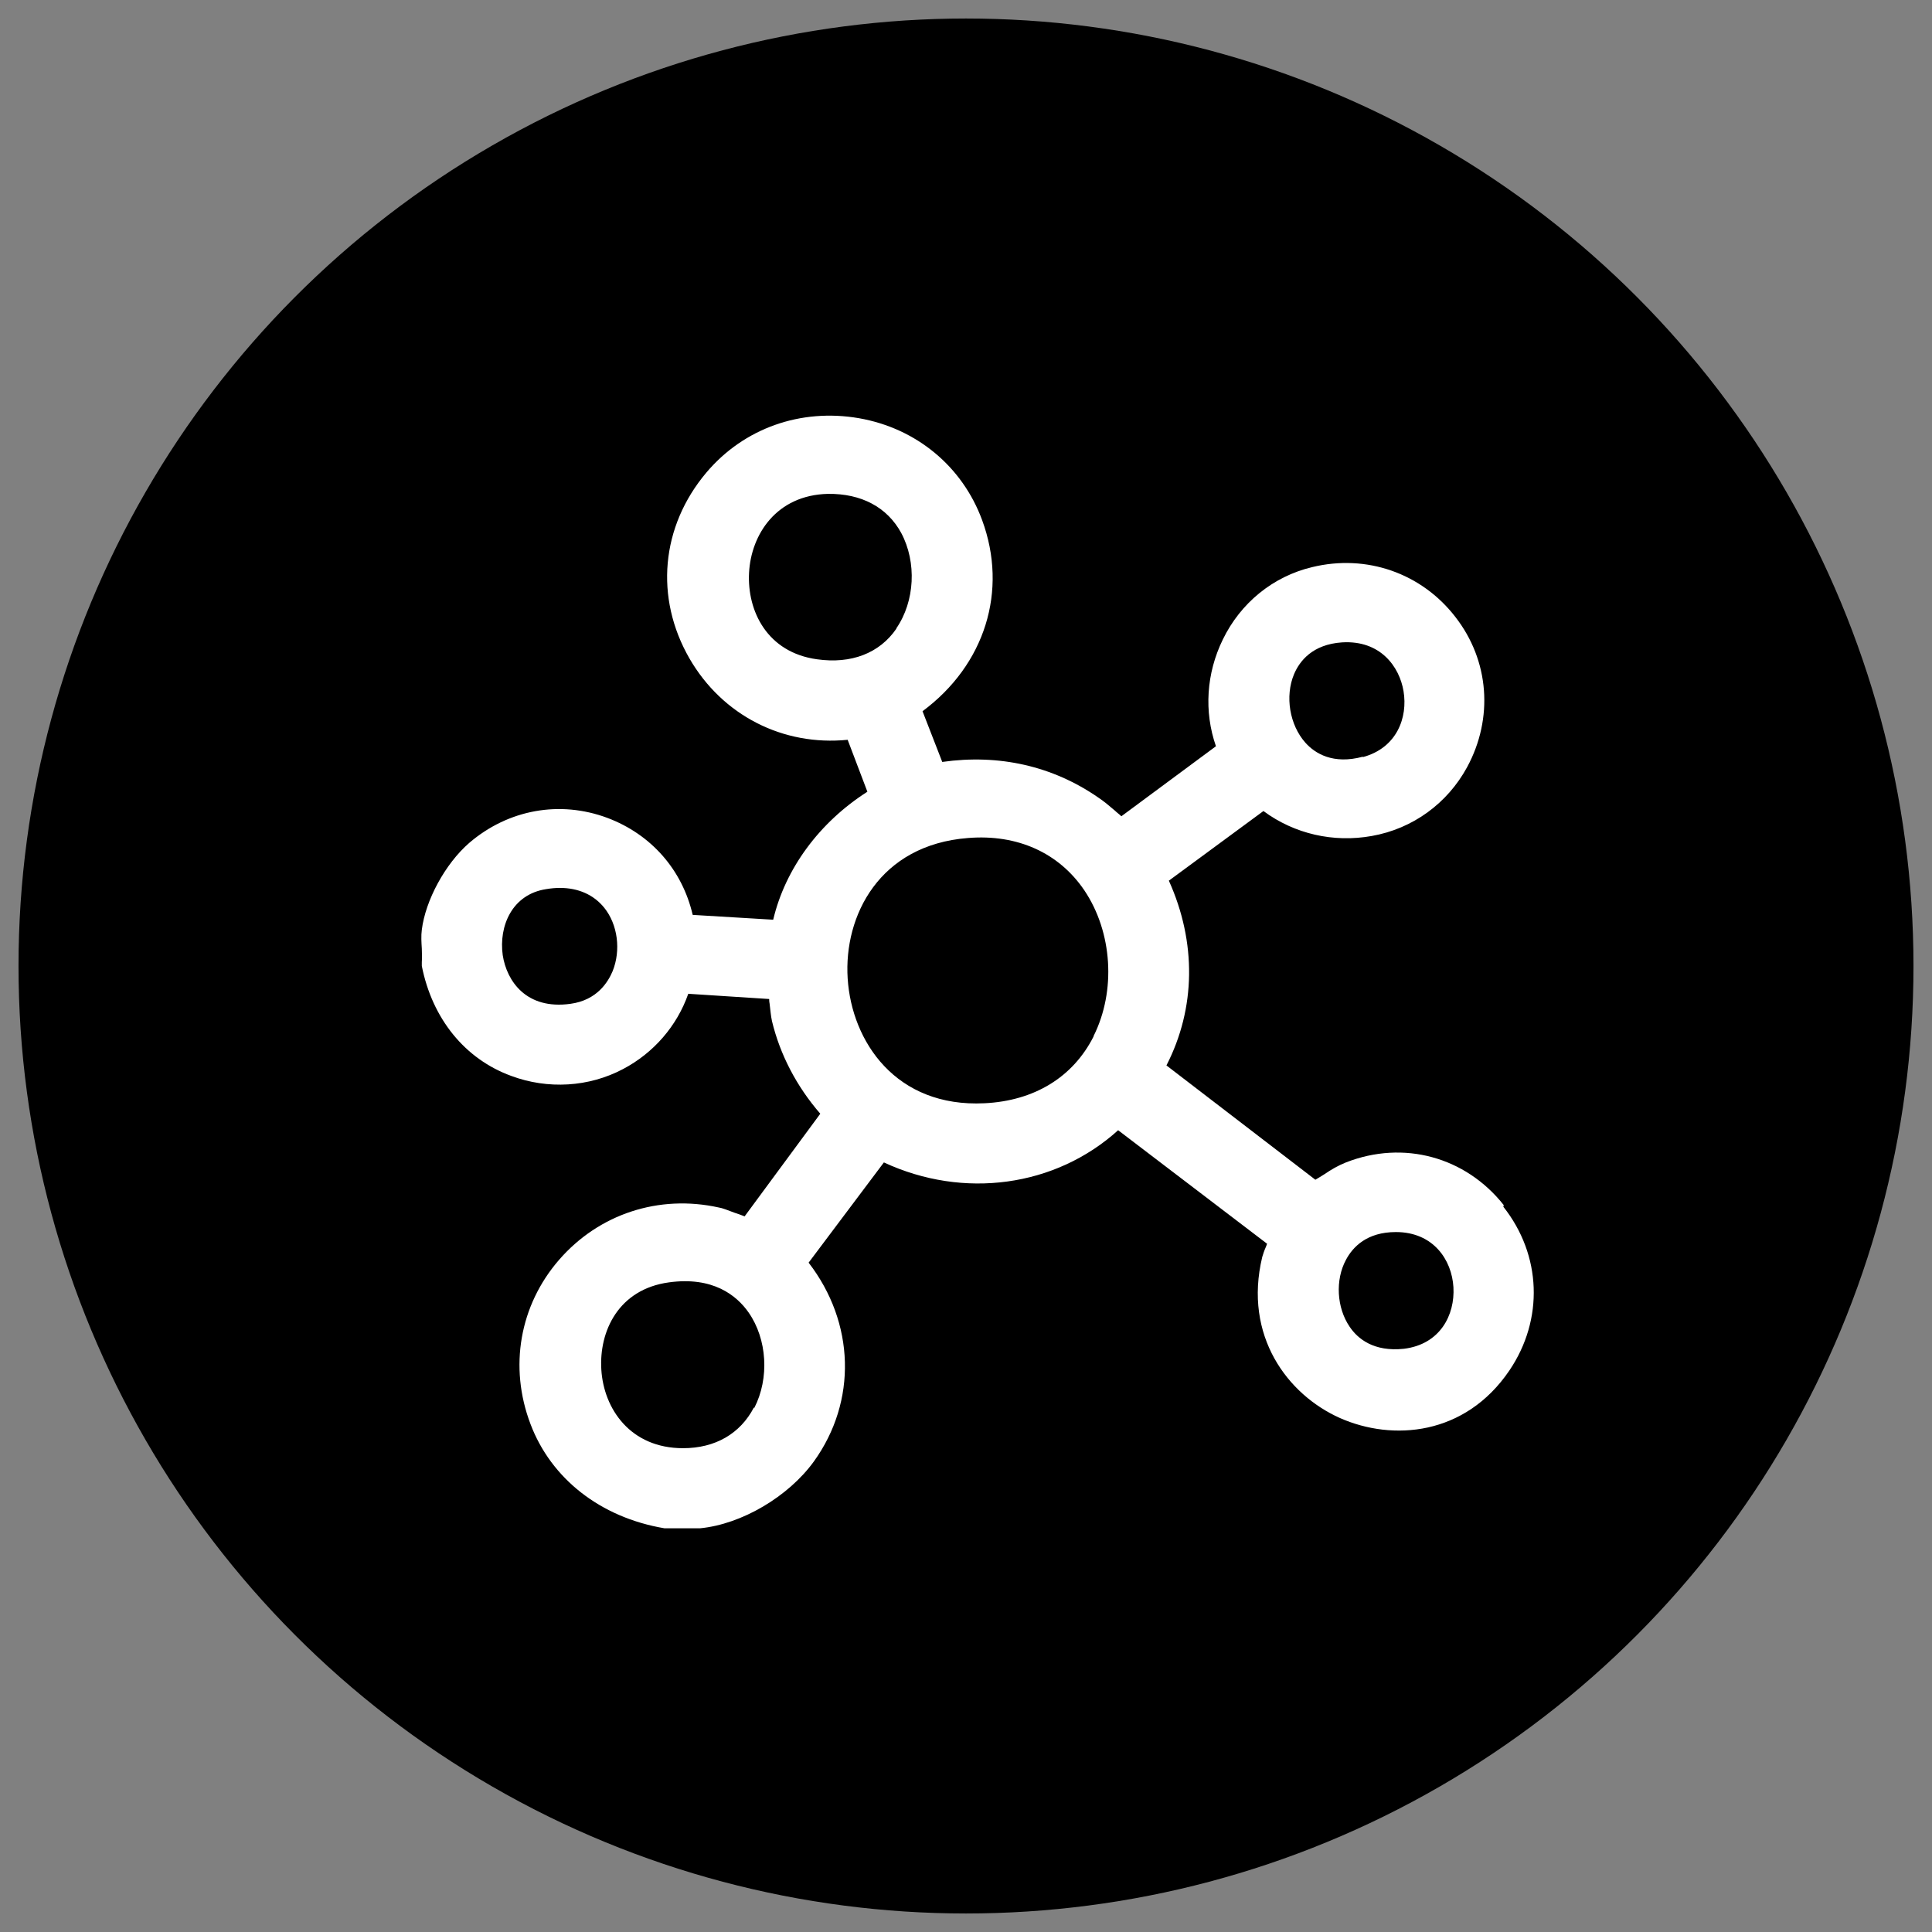 <?xml version="1.0" encoding="UTF-8"?><svg id="a" xmlns="http://www.w3.org/2000/svg" viewBox="0 0 48 48"><rect x="0" y="0" width="48" height="48" fill="#808080" stroke="none"/><circle cx="24" cy="24" r="23.54"/><path d="M37.36,29.94c-.95-1.2-2.49-1.62-3.92-1.06-.2.08-.37.18-.53.29-.08.05-.16.1-.23.14l-3.7-2.84c.73-1.42.75-3.06.06-4.59l2.35-1.73c.77.57,1.74.79,2.69.62,1.02-.18,1.88-.81,2.37-1.71.66-1.22.55-2.65-.29-3.73-.84-1.09-2.21-1.57-3.56-1.24-.97.23-1.78.89-2.22,1.8-.41.84-.47,1.79-.17,2.65l-2.35,1.74c-.05-.05-.11-.09-.16-.14-.14-.12-.27-.23-.42-.33-1.13-.78-2.46-1.08-3.87-.88l-.49-1.26c1.55-1.15,2.13-2.99,1.48-4.75-.49-1.33-1.63-2.28-3.06-2.53-1.45-.25-2.86.25-3.79,1.35-1.13,1.34-1.29,3.11-.42,4.62.82,1.42,2.33,2.18,3.93,2.02l.49,1.29c-1.19.76-2.04,1.91-2.34,3.18l-2-.12c-.26-1.12-1.03-2-2.12-2.41-1.18-.44-2.46-.21-3.43.62-.6.52-1.09,1.43-1.18,2.16-.02.15-.01.31,0,.47,0,.11.01.22,0,.33v.05s0,.05,0,.05c.26,1.31,1.07,2.31,2.22,2.73.91.34,1.93.28,2.78-.17.76-.4,1.34-1.07,1.62-1.87l2.01.13s0,.07.01.11c.02.15.03.31.06.44.2.83.61,1.62,1.2,2.3l-1.88,2.55c-.08-.03-.18-.07-.25-.09-.16-.06-.31-.12-.39-.13-1.49-.33-2.98.16-3.97,1.3-.98,1.13-1.25,2.66-.71,4.08.51,1.35,1.73,2.32,3.33,2.59h.88c1.04-.1,2.2-.79,2.83-1.66,1.08-1.5,1.02-3.45-.13-4.94l1.87-2.49c1.98.92,4.26.61,5.82-.8l3.7,2.82s-.02.06-.03.08c-.04.09-.07.18-.09.25-.47,1.96.63,3.42,1.93,4,1.31.58,3.11.44,4.21-1.18.86-1.27.8-2.87-.15-4.07ZM22.27,15.62c-.42.61-1.12.88-1.97.76-1.24-.17-1.74-1.2-1.69-2.15.05-.95.68-1.93,1.96-1.96.83-.01,1.47.33,1.82.97.39.73.34,1.7-.12,2.37ZM27.17,25.75c-.51,1.01-1.47,1.6-2.71,1.66-2.2.11-3.3-1.53-3.4-3.1-.1-1.56.79-3.32,2.99-3.49,1.23-.1,2.26.37,2.89,1.3.7,1.04.79,2.5.23,3.62ZM18.73,34.97c-.34.65-.96,1.01-1.76,1.01-1.31,0-1.97-.98-2.03-1.95-.06-.96.43-2,1.68-2.17,1.09-.15,1.68.32,1.98.75.46.66.52,1.63.14,2.37ZM36.11,31.98c.04.69-.33,1.42-1.23,1.53-.75.08-1.15-.25-1.35-.55-.32-.47-.36-1.16-.09-1.66.17-.32.52-.69,1.24-.69h0c.93,0,1.39.69,1.43,1.37ZM33.86,18.8c-.74.2-1.19-.08-1.43-.35-.39-.44-.51-1.15-.28-1.7.14-.33.46-.74,1.19-.79.96-.06,1.43.61,1.53,1.21.11.65-.16,1.41-1.01,1.64ZM15.22,24.13c-.11.26-.38.72-1.05.81-1.09.15-1.58-.56-1.68-1.21-.1-.72.23-1.51,1.08-1.64.12-.02.23-.03.34-.03.46,0,.84.17,1.1.49.34.42.42,1.06.21,1.58Z" style="fill:#fff;"/></svg>
